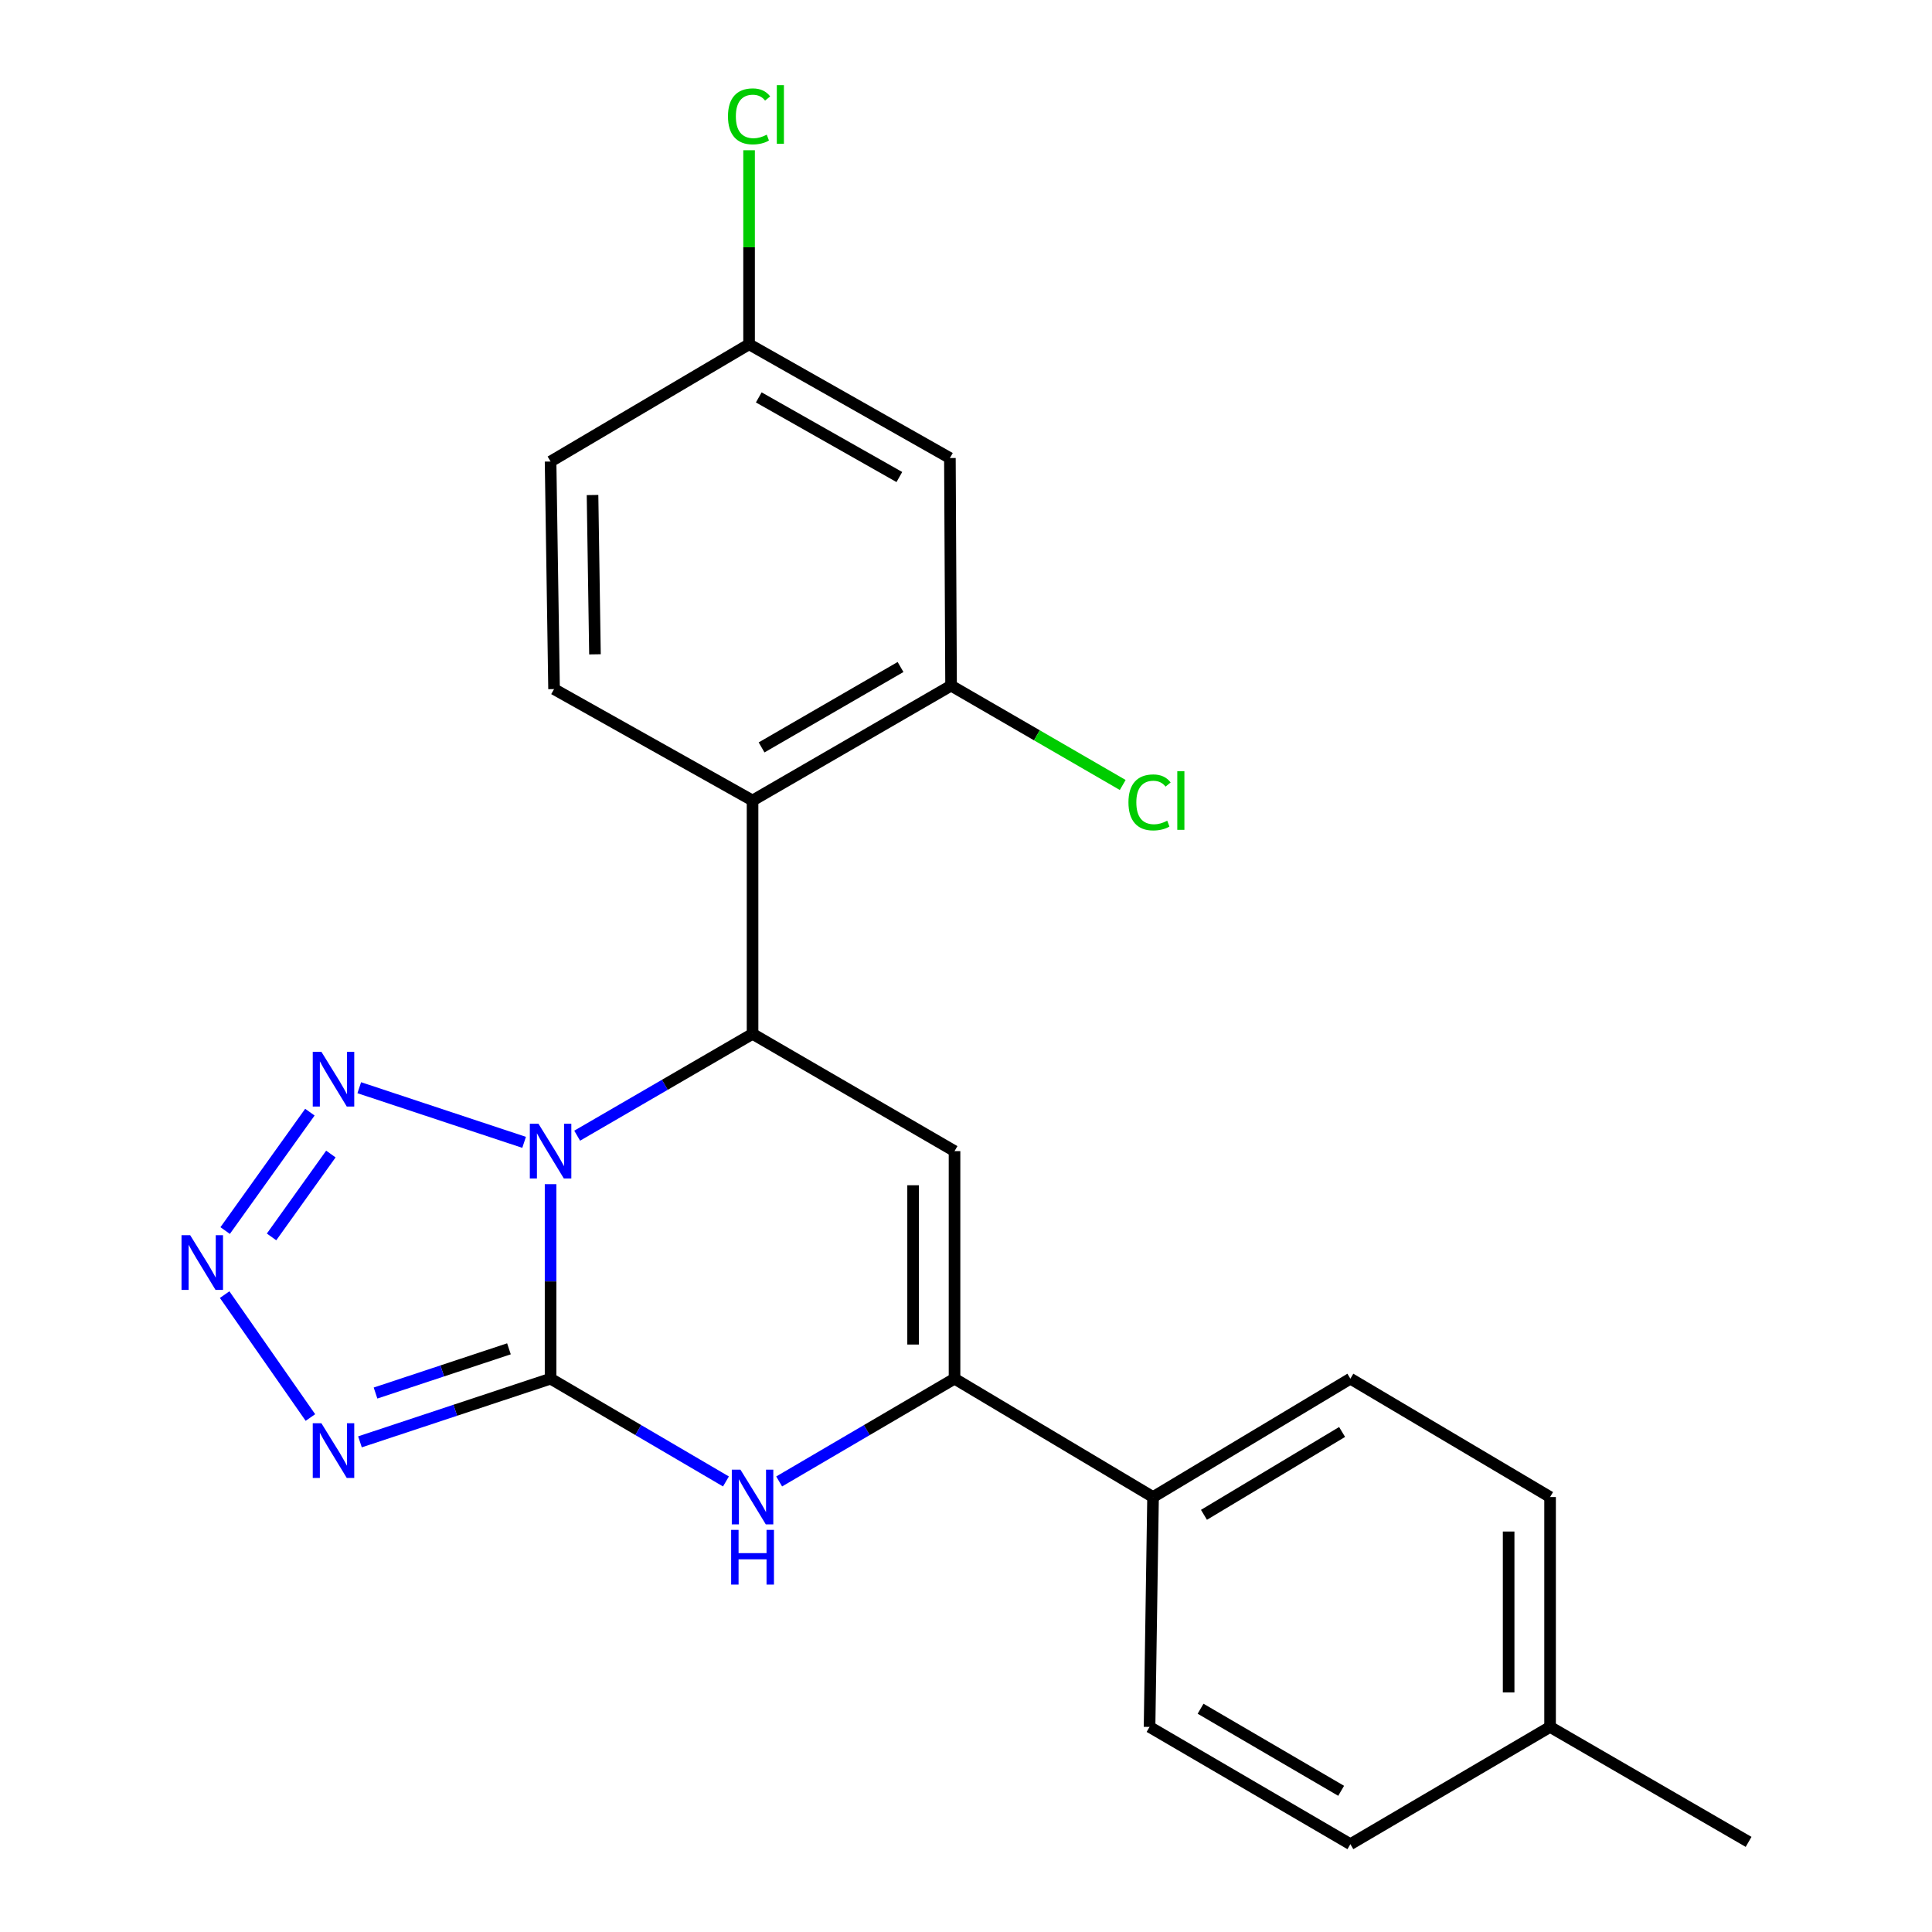<?xml version='1.0' encoding='iso-8859-1'?>
<svg version='1.1' baseProfile='full'
              xmlns='http://www.w3.org/2000/svg'
                      xmlns:rdkit='http://www.rdkit.org/xml'
                      xmlns:xlink='http://www.w3.org/1999/xlink'
                  xml:space='preserve'
width='1000px' height='1000px' viewBox='0 0 1000 1000'>
<!-- END OF HEADER -->
<rect style='opacity:1.0;fill:#FFFFFF;stroke:none' width='1000' height='1000' x='0' y='0'> </rect>
<path class='bond-0' d='M 284.977,612.925 L 284.977,663.262' style='fill:none;fill-rule:evenodd;stroke:#0000FF;stroke-width:6px;stroke-linecap:butt;stroke-linejoin:miter;stroke-opacity:1' />
<path class='bond-0' d='M 284.977,663.262 L 284.977,713.6' style='fill:none;fill-rule:evenodd;stroke:#000000;stroke-width:6px;stroke-linecap:butt;stroke-linejoin:miter;stroke-opacity:1' />
<path class='bond-1' d='M 298.739,587.83 L 344.129,561.478' style='fill:none;fill-rule:evenodd;stroke:#0000FF;stroke-width:6px;stroke-linecap:butt;stroke-linejoin:miter;stroke-opacity:1' />
<path class='bond-1' d='M 344.129,561.478 L 389.52,535.125' style='fill:none;fill-rule:evenodd;stroke:#000000;stroke-width:6px;stroke-linecap:butt;stroke-linejoin:miter;stroke-opacity:1' />
<path class='bond-4' d='M 271.278,591.279 L 185.957,562.995' style='fill:none;fill-rule:evenodd;stroke:#0000FF;stroke-width:6px;stroke-linecap:butt;stroke-linejoin:miter;stroke-opacity:1' />
<path class='bond-2' d='M 284.977,713.6 L 235.648,729.947' style='fill:none;fill-rule:evenodd;stroke:#000000;stroke-width:6px;stroke-linecap:butt;stroke-linejoin:miter;stroke-opacity:1' />
<path class='bond-2' d='M 235.648,729.947 L 186.318,746.295' style='fill:none;fill-rule:evenodd;stroke:#0000FF;stroke-width:6px;stroke-linecap:butt;stroke-linejoin:miter;stroke-opacity:1' />
<path class='bond-2' d='M 263.432,698.146 L 228.901,709.589' style='fill:none;fill-rule:evenodd;stroke:#000000;stroke-width:6px;stroke-linecap:butt;stroke-linejoin:miter;stroke-opacity:1' />
<path class='bond-2' d='M 228.901,709.589 L 194.37,721.032' style='fill:none;fill-rule:evenodd;stroke:#0000FF;stroke-width:6px;stroke-linecap:butt;stroke-linejoin:miter;stroke-opacity:1' />
<path class='bond-5' d='M 284.977,713.6 L 330.364,740.199' style='fill:none;fill-rule:evenodd;stroke:#000000;stroke-width:6px;stroke-linecap:butt;stroke-linejoin:miter;stroke-opacity:1' />
<path class='bond-5' d='M 330.364,740.199 L 375.75,766.798' style='fill:none;fill-rule:evenodd;stroke:#0000FF;stroke-width:6px;stroke-linecap:butt;stroke-linejoin:miter;stroke-opacity:1' />
<path class='bond-3' d='M 389.52,535.125 L 494.062,595.82' style='fill:none;fill-rule:evenodd;stroke:#000000;stroke-width:6px;stroke-linecap:butt;stroke-linejoin:miter;stroke-opacity:1' />
<path class='bond-8' d='M 389.52,535.125 L 389.52,414.343' style='fill:none;fill-rule:evenodd;stroke:#000000;stroke-width:6px;stroke-linecap:butt;stroke-linejoin:miter;stroke-opacity:1' />
<path class='bond-23' d='M 160.667,733.707 L 116.278,670.094' style='fill:none;fill-rule:evenodd;stroke:#0000FF;stroke-width:6px;stroke-linecap:butt;stroke-linejoin:miter;stroke-opacity:1' />
<path class='bond-7' d='M 494.062,595.82 L 494.062,713.6' style='fill:none;fill-rule:evenodd;stroke:#000000;stroke-width:6px;stroke-linecap:butt;stroke-linejoin:miter;stroke-opacity:1' />
<path class='bond-7' d='M 472.615,613.487 L 472.615,695.933' style='fill:none;fill-rule:evenodd;stroke:#000000;stroke-width:6px;stroke-linecap:butt;stroke-linejoin:miter;stroke-opacity:1' />
<path class='bond-6' d='M 160.397,575.652 L 116.538,636.936' style='fill:none;fill-rule:evenodd;stroke:#0000FF;stroke-width:6px;stroke-linecap:butt;stroke-linejoin:miter;stroke-opacity:1' />
<path class='bond-6' d='M 171.258,597.326 L 140.557,640.225' style='fill:none;fill-rule:evenodd;stroke:#0000FF;stroke-width:6px;stroke-linecap:butt;stroke-linejoin:miter;stroke-opacity:1' />
<path class='bond-24' d='M 403.289,766.798 L 448.675,740.199' style='fill:none;fill-rule:evenodd;stroke:#0000FF;stroke-width:6px;stroke-linecap:butt;stroke-linejoin:miter;stroke-opacity:1' />
<path class='bond-24' d='M 448.675,740.199 L 494.062,713.6' style='fill:none;fill-rule:evenodd;stroke:#000000;stroke-width:6px;stroke-linecap:butt;stroke-linejoin:miter;stroke-opacity:1' />
<path class='bond-12' d='M 494.062,713.6 L 596.817,774.867' style='fill:none;fill-rule:evenodd;stroke:#000000;stroke-width:6px;stroke-linecap:butt;stroke-linejoin:miter;stroke-opacity:1' />
<path class='bond-9' d='M 389.52,414.343 L 492.275,354.887' style='fill:none;fill-rule:evenodd;stroke:#000000;stroke-width:6px;stroke-linecap:butt;stroke-linejoin:miter;stroke-opacity:1' />
<path class='bond-9' d='M 394.192,386.861 L 466.12,345.242' style='fill:none;fill-rule:evenodd;stroke:#000000;stroke-width:6px;stroke-linecap:butt;stroke-linejoin:miter;stroke-opacity:1' />
<path class='bond-10' d='M 389.52,414.343 L 286.776,356.674' style='fill:none;fill-rule:evenodd;stroke:#000000;stroke-width:6px;stroke-linecap:butt;stroke-linejoin:miter;stroke-opacity:1' />
<path class='bond-11' d='M 492.275,354.887 L 491.667,237.083' style='fill:none;fill-rule:evenodd;stroke:#000000;stroke-width:6px;stroke-linecap:butt;stroke-linejoin:miter;stroke-opacity:1' />
<path class='bond-16' d='M 492.275,354.887 L 536.697,380.596' style='fill:none;fill-rule:evenodd;stroke:#000000;stroke-width:6px;stroke-linecap:butt;stroke-linejoin:miter;stroke-opacity:1' />
<path class='bond-16' d='M 536.697,380.596 L 581.118,406.305' style='fill:none;fill-rule:evenodd;stroke:#00CC00;stroke-width:6px;stroke-linecap:butt;stroke-linejoin:miter;stroke-opacity:1' />
<path class='bond-17' d='M 286.776,356.674 L 284.977,238.882' style='fill:none;fill-rule:evenodd;stroke:#000000;stroke-width:6px;stroke-linecap:butt;stroke-linejoin:miter;stroke-opacity:1' />
<path class='bond-17' d='M 307.951,338.678 L 306.692,256.223' style='fill:none;fill-rule:evenodd;stroke:#000000;stroke-width:6px;stroke-linecap:butt;stroke-linejoin:miter;stroke-opacity:1' />
<path class='bond-25' d='M 491.667,237.083 L 387.72,178.199' style='fill:none;fill-rule:evenodd;stroke:#000000;stroke-width:6px;stroke-linecap:butt;stroke-linejoin:miter;stroke-opacity:1' />
<path class='bond-25' d='M 465.504,246.911 L 392.741,205.692' style='fill:none;fill-rule:evenodd;stroke:#000000;stroke-width:6px;stroke-linecap:butt;stroke-linejoin:miter;stroke-opacity:1' />
<path class='bond-13' d='M 596.817,774.867 L 698.952,713.6' style='fill:none;fill-rule:evenodd;stroke:#000000;stroke-width:6px;stroke-linecap:butt;stroke-linejoin:miter;stroke-opacity:1' />
<path class='bond-13' d='M 623.17,784.069 L 694.665,741.182' style='fill:none;fill-rule:evenodd;stroke:#000000;stroke-width:6px;stroke-linecap:butt;stroke-linejoin:miter;stroke-opacity:1' />
<path class='bond-14' d='M 596.817,774.867 L 595.006,893.85' style='fill:none;fill-rule:evenodd;stroke:#000000;stroke-width:6px;stroke-linecap:butt;stroke-linejoin:miter;stroke-opacity:1' />
<path class='bond-19' d='M 698.952,713.6 L 802.315,774.867' style='fill:none;fill-rule:evenodd;stroke:#000000;stroke-width:6px;stroke-linecap:butt;stroke-linejoin:miter;stroke-opacity:1' />
<path class='bond-18' d='M 595.006,893.85 L 698.952,954.545' style='fill:none;fill-rule:evenodd;stroke:#000000;stroke-width:6px;stroke-linecap:butt;stroke-linejoin:miter;stroke-opacity:1' />
<path class='bond-18' d='M 621.412,884.434 L 694.175,926.92' style='fill:none;fill-rule:evenodd;stroke:#000000;stroke-width:6px;stroke-linecap:butt;stroke-linejoin:miter;stroke-opacity:1' />
<path class='bond-15' d='M 387.72,178.199 L 284.977,238.882' style='fill:none;fill-rule:evenodd;stroke:#000000;stroke-width:6px;stroke-linecap:butt;stroke-linejoin:miter;stroke-opacity:1' />
<path class='bond-20' d='M 387.72,178.199 L 387.72,127.982' style='fill:none;fill-rule:evenodd;stroke:#000000;stroke-width:6px;stroke-linecap:butt;stroke-linejoin:miter;stroke-opacity:1' />
<path class='bond-20' d='M 387.72,127.982 L 387.72,77.765' style='fill:none;fill-rule:evenodd;stroke:#00CC00;stroke-width:6px;stroke-linecap:butt;stroke-linejoin:miter;stroke-opacity:1' />
<path class='bond-21' d='M 698.952,954.545 L 802.315,893.85' style='fill:none;fill-rule:evenodd;stroke:#000000;stroke-width:6px;stroke-linecap:butt;stroke-linejoin:miter;stroke-opacity:1' />
<path class='bond-26' d='M 802.315,774.867 L 802.315,893.85' style='fill:none;fill-rule:evenodd;stroke:#000000;stroke-width:6px;stroke-linecap:butt;stroke-linejoin:miter;stroke-opacity:1' />
<path class='bond-26' d='M 780.868,792.715 L 780.868,876.003' style='fill:none;fill-rule:evenodd;stroke:#000000;stroke-width:6px;stroke-linecap:butt;stroke-linejoin:miter;stroke-opacity:1' />
<path class='bond-22' d='M 802.315,893.85 L 905.07,953.354' style='fill:none;fill-rule:evenodd;stroke:#000000;stroke-width:6px;stroke-linecap:butt;stroke-linejoin:miter;stroke-opacity:1' />
<path  class='atom-0' d='M 278.717 581.66
L 287.997 596.66
Q 288.917 598.14, 290.397 600.82
Q 291.877 603.5, 291.957 603.66
L 291.957 581.66
L 295.717 581.66
L 295.717 609.98
L 291.837 609.98
L 281.877 593.58
Q 280.717 591.66, 279.477 589.46
Q 278.277 587.26, 277.917 586.58
L 277.917 609.98
L 274.237 609.98
L 274.237 581.66
L 278.717 581.66
' fill='#0000FF'/>
<path  class='atom-3' d='M 166.359 736.674
L 175.639 751.674
Q 176.559 753.154, 178.039 755.834
Q 179.519 758.514, 179.599 758.674
L 179.599 736.674
L 183.359 736.674
L 183.359 764.994
L 179.479 764.994
L 169.519 748.594
Q 168.359 746.674, 167.119 744.474
Q 165.919 742.274, 165.559 741.594
L 165.559 764.994
L 161.879 764.994
L 161.879 736.674
L 166.359 736.674
' fill='#0000FF'/>
<path  class='atom-5' d='M 166.359 544.414
L 175.639 559.414
Q 176.559 560.894, 178.039 563.574
Q 179.519 566.254, 179.599 566.414
L 179.599 544.414
L 183.359 544.414
L 183.359 572.734
L 179.479 572.734
L 169.519 556.334
Q 168.359 554.414, 167.119 552.214
Q 165.919 550.014, 165.559 549.334
L 165.559 572.734
L 161.879 572.734
L 161.879 544.414
L 166.359 544.414
' fill='#0000FF'/>
<path  class='atom-6' d='M 383.26 760.707
L 392.54 775.707
Q 393.46 777.187, 394.94 779.867
Q 396.42 782.547, 396.5 782.707
L 396.5 760.707
L 400.26 760.707
L 400.26 789.027
L 396.38 789.027
L 386.42 772.627
Q 385.26 770.707, 384.02 768.507
Q 382.82 766.307, 382.46 765.627
L 382.46 789.027
L 378.78 789.027
L 378.78 760.707
L 383.26 760.707
' fill='#0000FF'/>
<path  class='atom-6' d='M 378.44 791.859
L 382.28 791.859
L 382.28 803.899
L 396.76 803.899
L 396.76 791.859
L 400.6 791.859
L 400.6 820.179
L 396.76 820.179
L 396.76 807.099
L 382.28 807.099
L 382.28 820.179
L 378.44 820.179
L 378.44 791.859
' fill='#0000FF'/>
<path  class='atom-7' d='M 98.431 639.329
L 107.711 654.329
Q 108.631 655.809, 110.111 658.489
Q 111.591 661.169, 111.671 661.329
L 111.671 639.329
L 115.431 639.329
L 115.431 667.649
L 111.551 667.649
L 101.591 651.249
Q 100.431 649.329, 99.191 647.129
Q 97.991 644.929, 97.631 644.249
L 97.631 667.649
L 93.951 667.649
L 93.951 639.329
L 98.431 639.329
' fill='#0000FF'/>
<path  class='atom-17' d='M 584.086 415.323
Q 584.086 408.283, 587.366 404.603
Q 590.686 400.883, 596.966 400.883
Q 602.806 400.883, 605.926 405.003
L 603.286 407.163
Q 601.006 404.163, 596.966 404.163
Q 592.686 404.163, 590.406 407.043
Q 588.166 409.883, 588.166 415.323
Q 588.166 420.923, 590.486 423.803
Q 592.846 426.683, 597.406 426.683
Q 600.526 426.683, 604.166 424.803
L 605.286 427.803
Q 603.806 428.763, 601.566 429.323
Q 599.326 429.883, 596.846 429.883
Q 590.686 429.883, 587.366 426.123
Q 584.086 422.363, 584.086 415.323
' fill='#00CC00'/>
<path  class='atom-17' d='M 609.366 399.163
L 613.046 399.163
L 613.046 429.523
L 609.366 429.523
L 609.366 399.163
' fill='#00CC00'/>
<path  class='atom-21' d='M 376.8 60.231
Q 376.8 53.191, 380.08 49.511
Q 383.4 45.791, 389.68 45.791
Q 395.52 45.791, 398.64 49.911
L 396 52.071
Q 393.72 49.071, 389.68 49.071
Q 385.4 49.071, 383.12 51.951
Q 380.88 54.791, 380.88 60.231
Q 380.88 65.831, 383.2 68.711
Q 385.56 71.591, 390.12 71.591
Q 393.24 71.591, 396.88 69.711
L 398 72.711
Q 396.52 73.671, 394.28 74.231
Q 392.04 74.791, 389.56 74.791
Q 383.4 74.791, 380.08 71.031
Q 376.8 67.271, 376.8 60.231
' fill='#00CC00'/>
<path  class='atom-21' d='M 402.08 44.071
L 405.76 44.071
L 405.76 74.431
L 402.08 74.431
L 402.08 44.071
' fill='#00CC00'/>
</svg>
